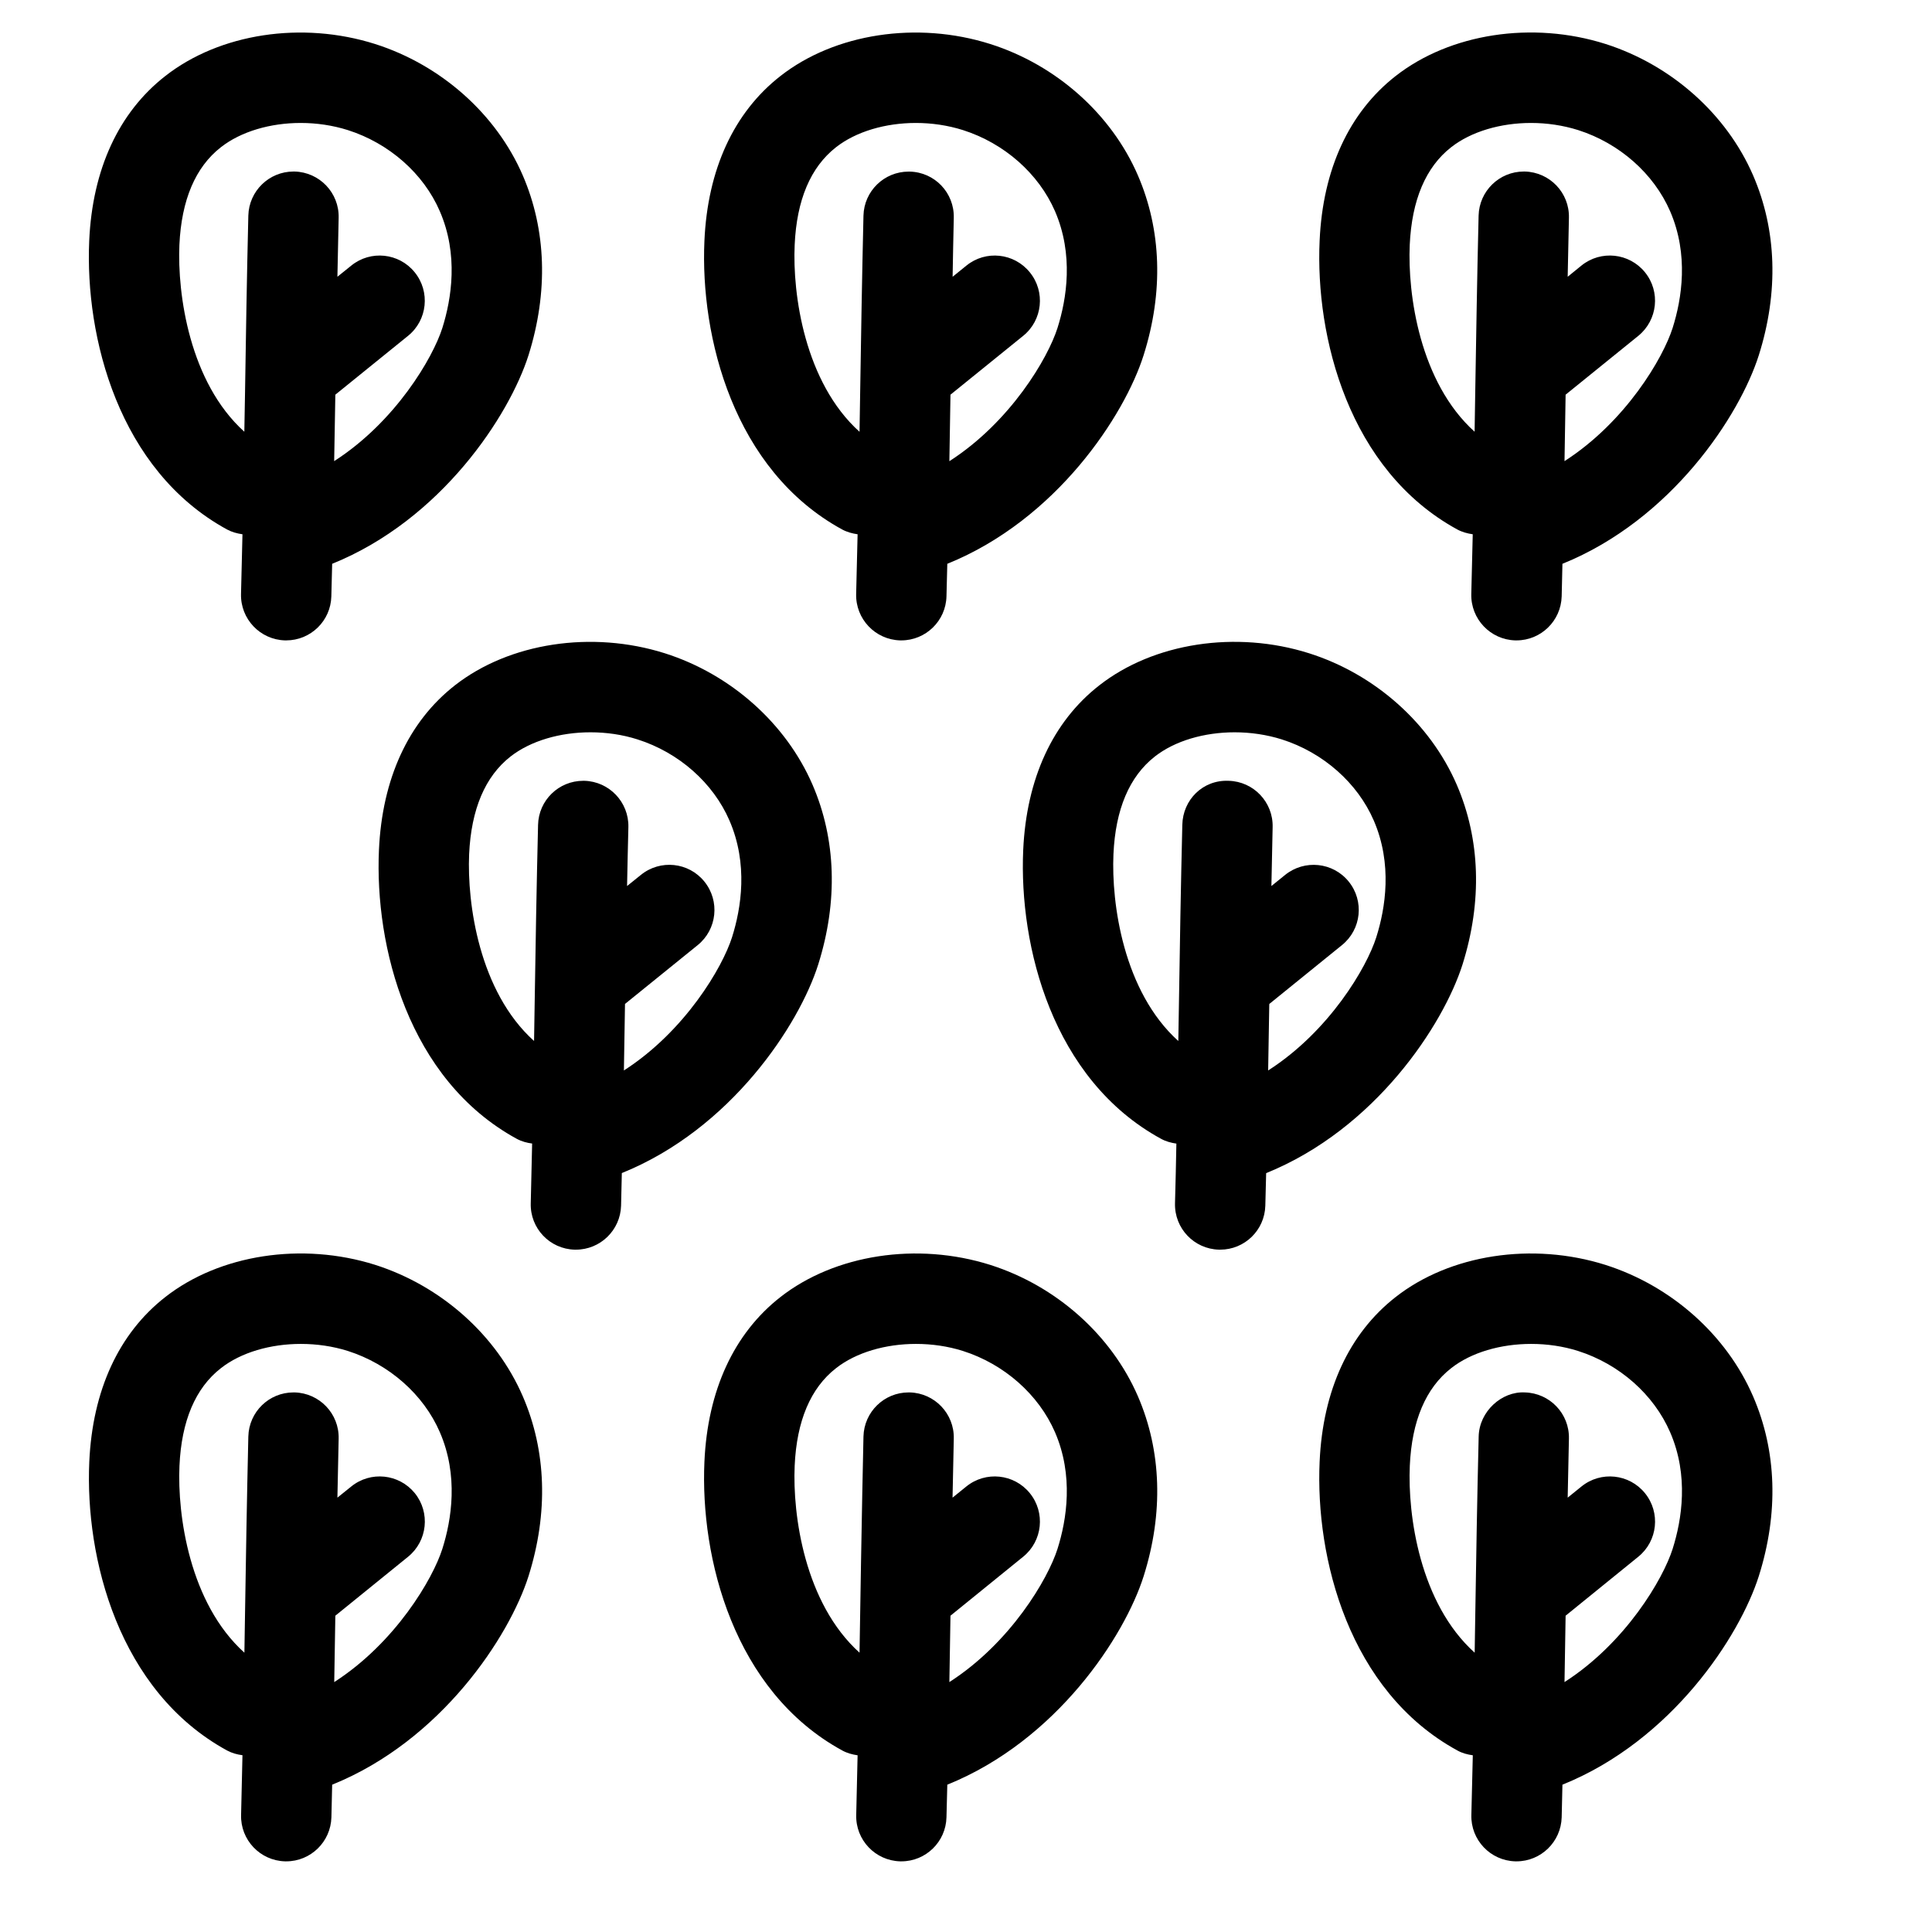 <svg width="28" height="28" viewBox="0 0 28 28" fill="none" xmlns="http://www.w3.org/2000/svg">
<path d="M3.29 25.369C3.362 25.408 3.438 25.428 3.514 25.438C3.508 25.721 3.501 26.008 3.494 26.304C3.484 26.665 3.769 26.966 4.131 26.976C4.137 26.976 4.143 26.976 4.149 26.976C4.502 26.976 4.793 26.694 4.803 26.338C4.807 26.177 4.81 26.021 4.814 25.865C6.397 25.226 7.383 23.715 7.66 22.842C7.948 21.928 7.919 21.027 7.577 20.237C7.193 19.348 6.393 18.636 5.437 18.331C4.378 17.997 3.184 18.18 2.395 18.798C1.721 19.325 1.341 20.15 1.294 21.185C1.231 22.578 1.717 24.509 3.29 25.369ZM3.201 19.829C3.494 19.599 3.921 19.477 4.36 19.477C4.589 19.477 4.822 19.51 5.041 19.579C5.639 19.77 6.139 20.21 6.375 20.757C6.647 21.385 6.545 22.024 6.411 22.447C6.273 22.883 5.73 23.808 4.844 24.378C4.85 24.056 4.855 23.735 4.86 23.416L5.915 22.561C6.195 22.333 6.239 21.921 6.011 21.639C5.782 21.359 5.371 21.316 5.09 21.544L4.89 21.705C4.896 21.423 4.901 21.144 4.908 20.85C4.917 20.489 4.631 20.189 4.269 20.18C4.264 20.18 4.259 20.18 4.253 20.18C3.899 20.18 3.608 20.462 3.599 20.819C3.578 21.724 3.564 22.56 3.551 23.393C3.548 23.579 3.545 23.766 3.542 23.952C2.747 23.236 2.569 21.96 2.601 21.244C2.63 20.593 2.832 20.117 3.201 19.829Z" fill="black"/>
<path d="M13.046 26.976C13.052 26.976 13.057 26.976 13.064 26.976C13.417 26.976 13.708 26.694 13.717 26.338C13.722 26.177 13.725 26.022 13.729 25.865C15.314 25.225 16.299 23.715 16.575 22.842C16.863 21.93 16.834 21.028 16.492 20.237C16.107 19.348 15.308 18.636 14.352 18.332C13.292 17.997 12.099 18.18 11.309 18.799C10.636 19.326 10.255 20.151 10.209 21.185C10.146 22.578 10.632 24.509 12.206 25.369C12.277 25.408 12.353 25.428 12.429 25.439C12.423 25.722 12.416 26.008 12.409 26.304C12.399 26.665 12.684 26.966 13.046 26.976ZM11.517 21.243C11.546 20.593 11.747 20.117 12.116 19.829C12.409 19.599 12.836 19.477 13.275 19.477C13.504 19.477 13.737 19.51 13.955 19.579C14.555 19.77 15.053 20.211 15.29 20.757C15.562 21.386 15.46 22.024 15.326 22.448C15.188 22.883 14.646 23.808 13.759 24.378C13.765 24.056 13.77 23.735 13.775 23.416L14.829 22.561C15.11 22.333 15.153 21.921 14.925 21.64C14.697 21.359 14.285 21.316 14.004 21.544L13.805 21.705C13.811 21.423 13.816 21.144 13.823 20.85C13.832 20.489 13.546 20.189 13.184 20.18C13.179 20.18 13.174 20.18 13.168 20.18C12.814 20.18 12.523 20.462 12.514 20.819C12.493 21.722 12.459 23.765 12.457 23.952C11.662 23.236 11.485 21.959 11.517 21.243Z" fill="black"/>
<path d="M21.961 26.976C21.967 26.976 21.972 26.976 21.979 26.976C22.332 26.976 22.623 26.694 22.633 26.338C22.637 26.177 22.64 26.023 22.644 25.865C24.229 25.226 25.213 23.715 25.49 22.842C25.779 21.929 25.75 21.028 25.407 20.237C25.023 19.348 24.223 18.636 23.268 18.332C22.208 17.997 21.013 18.18 20.225 18.799C19.552 19.326 19.171 20.15 19.125 21.185C19.062 22.577 19.547 24.509 21.121 25.369C21.192 25.409 21.268 25.428 21.345 25.439C21.339 25.722 21.332 26.008 21.324 26.304C21.314 26.665 21.599 26.966 21.961 26.976ZM20.432 21.243C20.461 20.593 20.663 20.117 21.031 19.829C21.323 19.599 21.751 19.477 22.191 19.477C22.42 19.477 22.652 19.51 22.87 19.579C23.47 19.77 23.968 20.21 24.205 20.757C24.478 21.386 24.375 22.024 24.241 22.448C24.103 22.883 23.561 23.809 22.674 24.378C22.68 24.056 22.685 23.735 22.69 23.416L23.744 22.561C24.025 22.333 24.068 21.921 23.84 21.64C23.612 21.359 23.2 21.316 22.919 21.544L22.72 21.705C22.726 21.423 22.731 21.144 22.738 20.85C22.747 20.489 22.461 20.189 22.099 20.18C21.762 20.162 21.438 20.457 21.43 20.819C21.408 21.722 21.394 22.558 21.381 23.39C21.378 23.578 21.374 23.765 21.372 23.952C20.576 23.236 20.4 21.959 20.432 21.243Z" fill="black"/>
<path d="M3.291 7.674C3.362 7.712 3.437 7.732 3.514 7.743C3.507 8.027 3.501 8.313 3.493 8.609C3.484 8.97 3.769 9.271 4.131 9.281C4.136 9.281 4.142 9.281 4.148 9.281C4.502 9.281 4.793 8.999 4.802 8.643C4.807 8.483 4.81 8.327 4.814 8.171C6.396 7.532 7.382 6.022 7.66 5.147C7.947 4.233 7.918 3.332 7.576 2.541C7.192 1.653 6.392 0.942 5.437 0.638C4.377 0.302 3.183 0.484 2.394 1.103C1.72 1.63 1.339 2.455 1.293 3.49C1.231 4.883 1.717 6.815 3.291 7.674ZM3.201 2.134C3.493 1.905 3.919 1.782 4.358 1.782C4.588 1.782 4.821 1.816 5.04 1.885C5.64 2.076 6.139 2.516 6.374 3.061C6.647 3.69 6.544 4.329 6.411 4.753C6.273 5.188 5.73 6.114 4.843 6.683C4.849 6.361 4.854 6.04 4.86 5.72L5.914 4.867C6.195 4.64 6.238 4.227 6.01 3.946C5.784 3.666 5.371 3.621 5.09 3.85L4.89 4.011C4.896 3.729 4.901 3.451 4.908 3.156C4.917 2.795 4.631 2.495 4.269 2.486C4.264 2.486 4.259 2.486 4.253 2.486C3.899 2.486 3.608 2.769 3.599 3.125C3.577 4.029 3.564 4.866 3.551 5.699C3.548 5.885 3.544 6.07 3.541 6.257C2.747 5.541 2.569 4.265 2.6 3.548C2.63 2.898 2.832 2.422 3.201 2.134Z" fill="black"/>
<path d="M12.206 7.674C12.277 7.712 12.353 7.732 12.429 7.743C12.422 8.027 12.416 8.313 12.408 8.609C12.399 8.97 12.684 9.271 13.046 9.281C13.051 9.281 13.057 9.281 13.063 9.281C13.416 9.281 13.708 8.999 13.717 8.643C13.722 8.482 13.725 8.327 13.729 8.171C15.313 7.531 16.298 6.02 16.574 5.148C16.863 4.235 16.834 3.334 16.491 2.541C16.107 1.653 15.307 0.941 14.352 0.638C13.293 0.302 12.098 0.484 11.309 1.103C10.635 1.63 10.255 2.456 10.209 3.49C10.146 4.883 10.631 6.815 12.206 7.674ZM12.116 2.134C12.408 1.905 12.835 1.782 13.274 1.782C13.503 1.782 13.736 1.816 13.955 1.885C14.555 2.076 15.053 2.516 15.29 3.061C15.562 3.691 15.46 4.329 15.326 4.753C15.188 5.189 14.646 6.114 13.759 6.684C13.765 6.361 13.77 6.04 13.775 5.72L14.829 4.867C15.11 4.64 15.153 4.227 14.925 3.947C14.698 3.666 14.286 3.621 14.005 3.85L13.806 4.011C13.811 3.729 13.816 3.45 13.823 3.157C13.832 2.795 13.547 2.495 13.184 2.487C13.179 2.487 13.174 2.487 13.168 2.487C12.814 2.487 12.523 2.769 12.514 3.125C12.493 4.029 12.479 4.864 12.466 5.697C12.463 5.884 12.46 6.07 12.457 6.258C11.662 5.542 11.484 4.265 11.517 3.549C11.546 2.898 11.747 2.423 12.116 2.134Z" fill="black"/>
<path d="M21.121 7.674C21.192 7.712 21.268 7.732 21.344 7.743C21.338 8.026 21.331 8.313 21.323 8.609C21.314 8.97 21.599 9.271 21.961 9.281C21.967 9.281 21.972 9.281 21.979 9.281C22.332 9.281 22.623 8.999 22.633 8.643C22.637 8.483 22.64 8.327 22.644 8.171C24.228 7.531 25.214 6.02 25.49 5.148C25.779 4.234 25.75 3.333 25.407 2.541C25.022 1.653 24.223 0.942 23.268 0.637C22.209 0.301 21.015 0.484 20.225 1.103C19.552 1.63 19.171 2.455 19.125 3.489C19.061 4.882 19.546 6.814 21.121 7.674ZM21.031 2.134C21.323 1.905 21.75 1.782 22.189 1.782C22.419 1.782 22.651 1.816 22.871 1.885C23.47 2.076 23.968 2.516 24.205 3.062C24.477 3.691 24.375 4.329 24.241 4.753C24.103 5.188 23.561 6.114 22.674 6.683C22.68 6.361 22.685 6.04 22.69 5.72L23.744 4.867C24.024 4.639 24.068 4.227 23.84 3.946C23.613 3.666 23.201 3.621 22.919 3.849L22.72 4.011C22.726 3.729 22.731 3.45 22.738 3.156C22.747 2.795 22.461 2.495 22.099 2.486C22.094 2.486 22.089 2.486 22.083 2.486C21.729 2.486 21.438 2.769 21.429 3.125C21.407 4.028 21.394 4.864 21.38 5.697C21.377 5.883 21.374 6.07 21.371 6.257C20.576 5.541 20.399 4.266 20.431 3.549C20.461 2.898 20.663 2.422 21.031 2.134Z" fill="black"/>
<path d="M5.492 12.32C5.429 13.713 5.915 15.645 7.488 16.504C7.56 16.543 7.636 16.563 7.712 16.573C7.706 16.857 7.699 17.144 7.692 17.44C7.682 17.801 7.967 18.102 8.329 18.111C8.335 18.111 8.34 18.111 8.347 18.111C8.7 18.111 8.991 17.829 9.001 17.474C9.005 17.313 9.008 17.158 9.012 17.001C10.597 16.361 11.582 14.851 11.858 13.979C12.146 13.066 12.118 12.164 11.775 11.371C11.39 10.483 10.59 9.771 9.636 9.468C8.577 9.133 7.382 9.315 6.592 9.933C5.919 10.46 5.538 11.286 5.492 12.32ZM7.399 10.964C7.691 10.736 8.118 10.613 8.557 10.613C8.787 10.613 9.02 10.646 9.239 10.716C9.838 10.906 10.336 11.346 10.572 11.892C10.845 12.522 10.743 13.16 10.609 13.584C10.471 14.019 9.929 14.944 9.042 15.514C9.048 15.191 9.053 14.87 9.058 14.55L10.112 13.697C10.393 13.469 10.436 13.057 10.208 12.776C9.981 12.495 9.569 12.452 9.288 12.68L9.088 12.841C9.094 12.559 9.099 12.28 9.107 11.986C9.115 11.625 8.829 11.325 8.468 11.316C8.462 11.316 8.457 11.316 8.452 11.316C8.097 11.316 7.806 11.599 7.798 11.955C7.776 12.858 7.762 13.694 7.749 14.527C7.746 14.713 7.743 14.9 7.74 15.087C6.944 14.371 6.768 13.095 6.799 12.379C6.829 11.729 7.03 11.253 7.399 10.964Z" fill="black"/>
<path d="M14.829 12.32C14.767 13.714 15.252 15.645 16.826 16.504C16.897 16.543 16.973 16.563 17.049 16.574C17.044 16.857 17.037 17.144 17.029 17.44C17.02 17.802 17.305 18.102 17.667 18.111C17.672 18.111 17.678 18.111 17.684 18.111C18.038 18.111 18.328 17.83 18.338 17.474C18.343 17.314 18.346 17.158 18.35 17.002C19.934 16.361 20.919 14.851 21.196 13.978C21.483 13.064 21.454 12.163 21.112 11.372C20.727 10.483 19.928 9.771 18.973 9.468C17.913 9.132 16.718 9.316 15.93 9.934C15.257 10.46 14.876 11.285 14.829 12.32ZM16.737 10.964C17.028 10.736 17.454 10.613 17.894 10.613C18.124 10.613 18.357 10.647 18.577 10.716C19.175 10.906 19.674 11.346 19.91 11.892C20.182 12.521 20.08 13.16 19.946 13.584C19.808 14.02 19.267 14.945 18.379 15.514C18.385 15.198 18.39 14.883 18.395 14.569C18.395 14.563 18.395 14.557 18.396 14.55L19.449 13.697C19.731 13.469 19.774 13.057 19.546 12.776C19.319 12.495 18.906 12.453 18.625 12.68L18.426 12.841C18.432 12.559 18.437 12.281 18.444 11.987C18.453 11.625 18.167 11.325 17.806 11.316C17.43 11.3 17.143 11.593 17.135 11.954C17.113 12.866 17.099 13.708 17.086 14.548C17.083 14.727 17.08 14.907 17.077 15.087C16.282 14.371 16.105 13.095 16.137 12.379C16.166 11.729 16.368 11.253 16.737 10.964Z" fill="black"/>
</svg>
